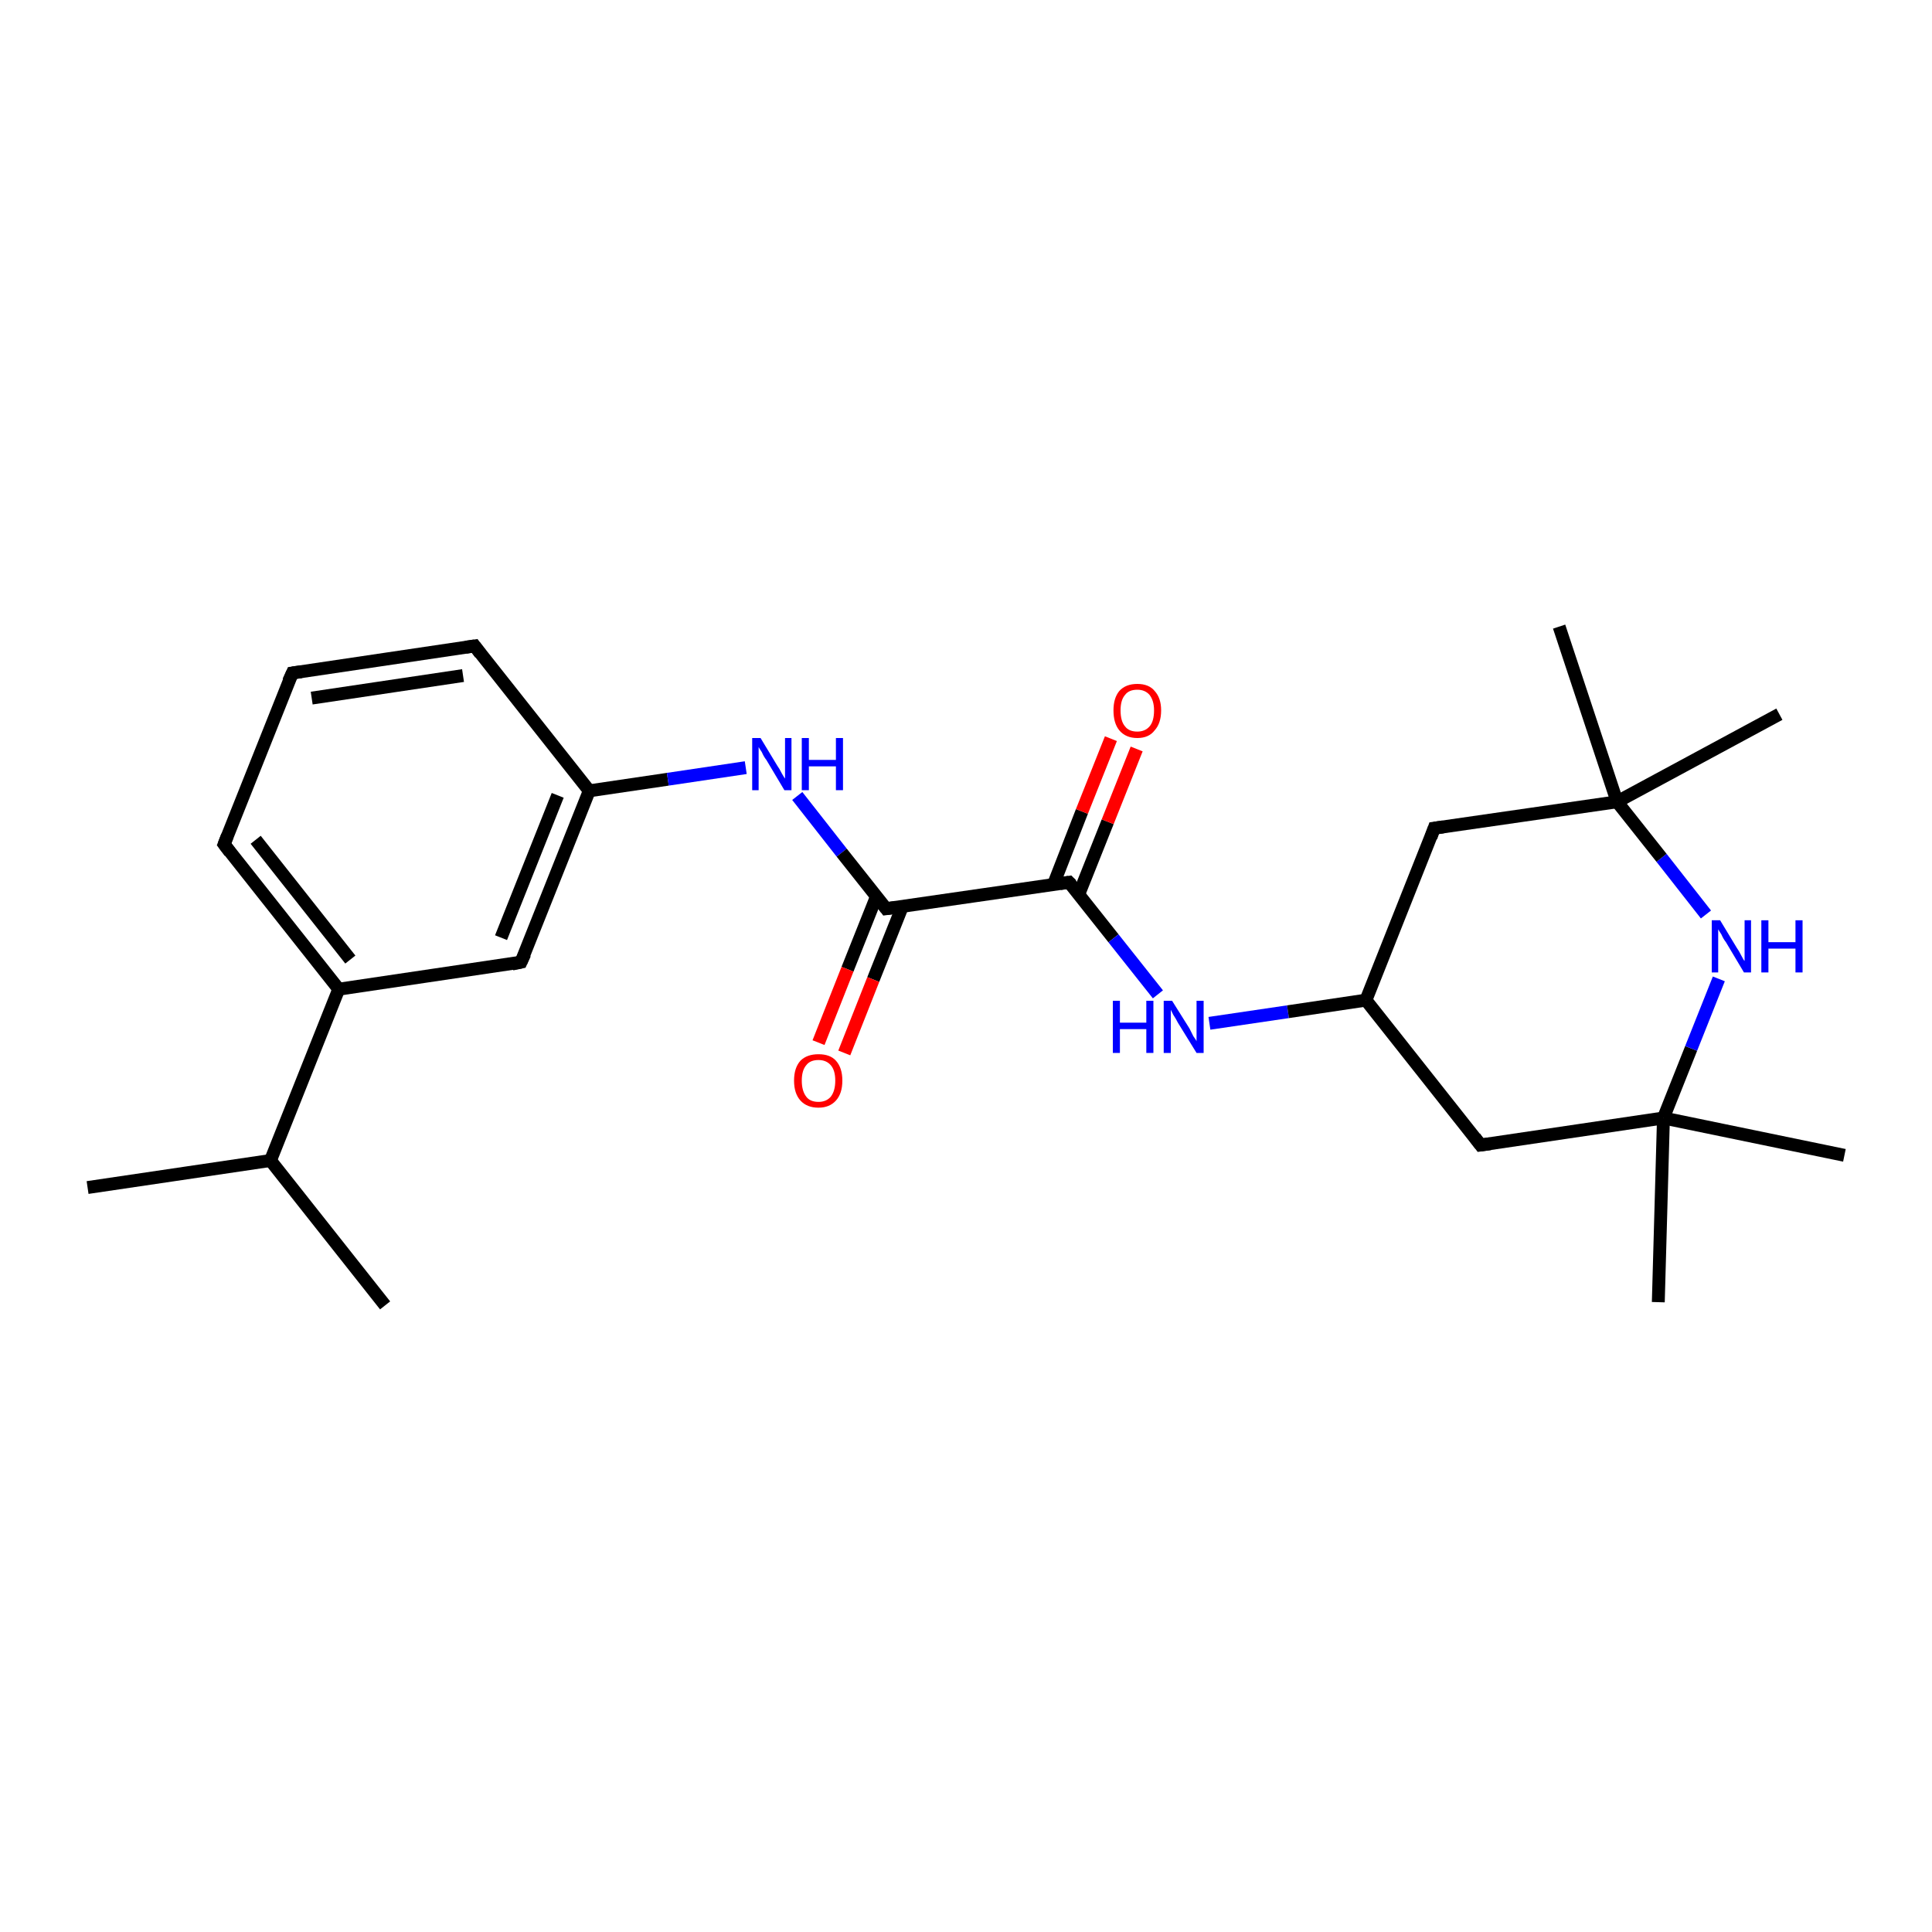 <?xml version='1.0' encoding='iso-8859-1'?>
<svg version='1.1' baseProfile='full'
              xmlns='http://www.w3.org/2000/svg'
                      xmlns:rdkit='http://www.rdkit.org/xml'
                      xmlns:xlink='http://www.w3.org/1999/xlink'
                  xml:space='preserve'
width='300px' height='300px' viewBox='0 0 300 300'>
<!-- END OF HEADER -->
<rect style='opacity:1.0;fill:#FFFFFF;stroke:none' width='300.0' height='300.0' x='0.0' y='0.0'> </rect>
<path class='bond-0 atom-0 atom-1' d='M 13.6,184.4 L 42.0,180.2' style='fill:none;fill-rule:evenodd;stroke:#000000;stroke-width:2.0px;stroke-linecap:butt;stroke-linejoin:miter;stroke-opacity:1' />
<path class='bond-1 atom-1 atom-2' d='M 42.0,180.2 L 59.8,202.7' style='fill:none;fill-rule:evenodd;stroke:#000000;stroke-width:2.0px;stroke-linecap:butt;stroke-linejoin:miter;stroke-opacity:1' />
<path class='bond-2 atom-1 atom-3' d='M 42.0,180.2 L 52.6,153.6' style='fill:none;fill-rule:evenodd;stroke:#000000;stroke-width:2.0px;stroke-linecap:butt;stroke-linejoin:miter;stroke-opacity:1' />
<path class='bond-3 atom-3 atom-4' d='M 52.6,153.6 L 34.8,131.1' style='fill:none;fill-rule:evenodd;stroke:#000000;stroke-width:2.0px;stroke-linecap:butt;stroke-linejoin:miter;stroke-opacity:1' />
<path class='bond-3 atom-3 atom-4' d='M 54.4,149.0 L 39.7,130.4' style='fill:none;fill-rule:evenodd;stroke:#000000;stroke-width:2.0px;stroke-linecap:butt;stroke-linejoin:miter;stroke-opacity:1' />
<path class='bond-4 atom-4 atom-5' d='M 34.8,131.1 L 45.4,104.5' style='fill:none;fill-rule:evenodd;stroke:#000000;stroke-width:2.0px;stroke-linecap:butt;stroke-linejoin:miter;stroke-opacity:1' />
<path class='bond-5 atom-5 atom-6' d='M 45.4,104.5 L 73.7,100.3' style='fill:none;fill-rule:evenodd;stroke:#000000;stroke-width:2.0px;stroke-linecap:butt;stroke-linejoin:miter;stroke-opacity:1' />
<path class='bond-5 atom-5 atom-6' d='M 48.4,108.4 L 71.9,104.9' style='fill:none;fill-rule:evenodd;stroke:#000000;stroke-width:2.0px;stroke-linecap:butt;stroke-linejoin:miter;stroke-opacity:1' />
<path class='bond-6 atom-6 atom-7' d='M 73.7,100.3 L 91.5,122.8' style='fill:none;fill-rule:evenodd;stroke:#000000;stroke-width:2.0px;stroke-linecap:butt;stroke-linejoin:miter;stroke-opacity:1' />
<path class='bond-7 atom-7 atom-8' d='M 91.5,122.8 L 103.7,121.0' style='fill:none;fill-rule:evenodd;stroke:#000000;stroke-width:2.0px;stroke-linecap:butt;stroke-linejoin:miter;stroke-opacity:1' />
<path class='bond-7 atom-7 atom-8' d='M 103.7,121.0 L 115.8,119.2' style='fill:none;fill-rule:evenodd;stroke:#0000FF;stroke-width:2.0px;stroke-linecap:butt;stroke-linejoin:miter;stroke-opacity:1' />
<path class='bond-8 atom-8 atom-9' d='M 123.8,123.6 L 130.7,132.4' style='fill:none;fill-rule:evenodd;stroke:#0000FF;stroke-width:2.0px;stroke-linecap:butt;stroke-linejoin:miter;stroke-opacity:1' />
<path class='bond-8 atom-8 atom-9' d='M 130.7,132.4 L 137.6,141.1' style='fill:none;fill-rule:evenodd;stroke:#000000;stroke-width:2.0px;stroke-linecap:butt;stroke-linejoin:miter;stroke-opacity:1' />
<path class='bond-9 atom-9 atom-10' d='M 136.1,139.2 L 131.6,150.5' style='fill:none;fill-rule:evenodd;stroke:#000000;stroke-width:2.0px;stroke-linecap:butt;stroke-linejoin:miter;stroke-opacity:1' />
<path class='bond-9 atom-9 atom-10' d='M 131.6,150.5 L 127.1,161.9' style='fill:none;fill-rule:evenodd;stroke:#FF0000;stroke-width:2.0px;stroke-linecap:butt;stroke-linejoin:miter;stroke-opacity:1' />
<path class='bond-9 atom-9 atom-10' d='M 140.1,140.8 L 135.6,152.1' style='fill:none;fill-rule:evenodd;stroke:#000000;stroke-width:2.0px;stroke-linecap:butt;stroke-linejoin:miter;stroke-opacity:1' />
<path class='bond-9 atom-9 atom-10' d='M 135.6,152.1 L 131.1,163.5' style='fill:none;fill-rule:evenodd;stroke:#FF0000;stroke-width:2.0px;stroke-linecap:butt;stroke-linejoin:miter;stroke-opacity:1' />
<path class='bond-10 atom-9 atom-11' d='M 137.6,141.1 L 166.0,137.0' style='fill:none;fill-rule:evenodd;stroke:#000000;stroke-width:2.0px;stroke-linecap:butt;stroke-linejoin:miter;stroke-opacity:1' />
<path class='bond-11 atom-11 atom-12' d='M 167.5,138.9 L 172.0,127.6' style='fill:none;fill-rule:evenodd;stroke:#000000;stroke-width:2.0px;stroke-linecap:butt;stroke-linejoin:miter;stroke-opacity:1' />
<path class='bond-11 atom-11 atom-12' d='M 172.0,127.6 L 176.5,116.3' style='fill:none;fill-rule:evenodd;stroke:#FF0000;stroke-width:2.0px;stroke-linecap:butt;stroke-linejoin:miter;stroke-opacity:1' />
<path class='bond-11 atom-11 atom-12' d='M 163.6,137.3 L 168.0,126.0' style='fill:none;fill-rule:evenodd;stroke:#000000;stroke-width:2.0px;stroke-linecap:butt;stroke-linejoin:miter;stroke-opacity:1' />
<path class='bond-11 atom-11 atom-12' d='M 168.0,126.0 L 172.5,114.7' style='fill:none;fill-rule:evenodd;stroke:#FF0000;stroke-width:2.0px;stroke-linecap:butt;stroke-linejoin:miter;stroke-opacity:1' />
<path class='bond-12 atom-11 atom-13' d='M 166.0,137.0 L 172.9,145.7' style='fill:none;fill-rule:evenodd;stroke:#000000;stroke-width:2.0px;stroke-linecap:butt;stroke-linejoin:miter;stroke-opacity:1' />
<path class='bond-12 atom-11 atom-13' d='M 172.9,145.7 L 179.8,154.4' style='fill:none;fill-rule:evenodd;stroke:#0000FF;stroke-width:2.0px;stroke-linecap:butt;stroke-linejoin:miter;stroke-opacity:1' />
<path class='bond-13 atom-13 atom-14' d='M 187.8,158.9 L 200.0,157.1' style='fill:none;fill-rule:evenodd;stroke:#0000FF;stroke-width:2.0px;stroke-linecap:butt;stroke-linejoin:miter;stroke-opacity:1' />
<path class='bond-13 atom-13 atom-14' d='M 200.0,157.1 L 212.1,155.3' style='fill:none;fill-rule:evenodd;stroke:#000000;stroke-width:2.0px;stroke-linecap:butt;stroke-linejoin:miter;stroke-opacity:1' />
<path class='bond-14 atom-14 atom-15' d='M 212.1,155.3 L 229.9,177.8' style='fill:none;fill-rule:evenodd;stroke:#000000;stroke-width:2.0px;stroke-linecap:butt;stroke-linejoin:miter;stroke-opacity:1' />
<path class='bond-15 atom-15 atom-16' d='M 229.9,177.8 L 258.3,173.6' style='fill:none;fill-rule:evenodd;stroke:#000000;stroke-width:2.0px;stroke-linecap:butt;stroke-linejoin:miter;stroke-opacity:1' />
<path class='bond-16 atom-16 atom-17' d='M 258.3,173.6 L 286.4,179.4' style='fill:none;fill-rule:evenodd;stroke:#000000;stroke-width:2.0px;stroke-linecap:butt;stroke-linejoin:miter;stroke-opacity:1' />
<path class='bond-17 atom-16 atom-18' d='M 258.3,173.6 L 257.5,202.2' style='fill:none;fill-rule:evenodd;stroke:#000000;stroke-width:2.0px;stroke-linecap:butt;stroke-linejoin:miter;stroke-opacity:1' />
<path class='bond-18 atom-16 atom-19' d='M 258.3,173.6 L 262.6,162.8' style='fill:none;fill-rule:evenodd;stroke:#000000;stroke-width:2.0px;stroke-linecap:butt;stroke-linejoin:miter;stroke-opacity:1' />
<path class='bond-18 atom-16 atom-19' d='M 262.6,162.8 L 266.9,152.0' style='fill:none;fill-rule:evenodd;stroke:#0000FF;stroke-width:2.0px;stroke-linecap:butt;stroke-linejoin:miter;stroke-opacity:1' />
<path class='bond-19 atom-19 atom-20' d='M 264.9,142.0 L 258.0,133.2' style='fill:none;fill-rule:evenodd;stroke:#0000FF;stroke-width:2.0px;stroke-linecap:butt;stroke-linejoin:miter;stroke-opacity:1' />
<path class='bond-19 atom-19 atom-20' d='M 258.0,133.2 L 251.1,124.5' style='fill:none;fill-rule:evenodd;stroke:#000000;stroke-width:2.0px;stroke-linecap:butt;stroke-linejoin:miter;stroke-opacity:1' />
<path class='bond-20 atom-20 atom-21' d='M 251.1,124.5 L 242.1,97.3' style='fill:none;fill-rule:evenodd;stroke:#000000;stroke-width:2.0px;stroke-linecap:butt;stroke-linejoin:miter;stroke-opacity:1' />
<path class='bond-21 atom-20 atom-22' d='M 251.1,124.5 L 276.3,110.9' style='fill:none;fill-rule:evenodd;stroke:#000000;stroke-width:2.0px;stroke-linecap:butt;stroke-linejoin:miter;stroke-opacity:1' />
<path class='bond-22 atom-20 atom-23' d='M 251.1,124.5 L 222.7,128.6' style='fill:none;fill-rule:evenodd;stroke:#000000;stroke-width:2.0px;stroke-linecap:butt;stroke-linejoin:miter;stroke-opacity:1' />
<path class='bond-23 atom-7 atom-24' d='M 91.5,122.8 L 80.9,149.4' style='fill:none;fill-rule:evenodd;stroke:#000000;stroke-width:2.0px;stroke-linecap:butt;stroke-linejoin:miter;stroke-opacity:1' />
<path class='bond-23 atom-7 atom-24' d='M 86.6,123.5 L 77.8,145.6' style='fill:none;fill-rule:evenodd;stroke:#000000;stroke-width:2.0px;stroke-linecap:butt;stroke-linejoin:miter;stroke-opacity:1' />
<path class='bond-24 atom-24 atom-3' d='M 80.9,149.4 L 52.6,153.6' style='fill:none;fill-rule:evenodd;stroke:#000000;stroke-width:2.0px;stroke-linecap:butt;stroke-linejoin:miter;stroke-opacity:1' />
<path class='bond-25 atom-23 atom-14' d='M 222.7,128.6 L 212.1,155.3' style='fill:none;fill-rule:evenodd;stroke:#000000;stroke-width:2.0px;stroke-linecap:butt;stroke-linejoin:miter;stroke-opacity:1' />
<path d='M 35.7,132.3 L 34.8,131.1 L 35.3,129.8' style='fill:none;stroke:#000000;stroke-width:2.0px;stroke-linecap:butt;stroke-linejoin:miter;stroke-opacity:1;' />
<path d='M 44.8,105.8 L 45.4,104.5 L 46.8,104.3' style='fill:none;stroke:#000000;stroke-width:2.0px;stroke-linecap:butt;stroke-linejoin:miter;stroke-opacity:1;' />
<path d='M 72.3,100.5 L 73.7,100.3 L 74.6,101.5' style='fill:none;stroke:#000000;stroke-width:2.0px;stroke-linecap:butt;stroke-linejoin:miter;stroke-opacity:1;' />
<path d='M 137.3,140.7 L 137.6,141.1 L 139.1,140.9' style='fill:none;stroke:#000000;stroke-width:2.0px;stroke-linecap:butt;stroke-linejoin:miter;stroke-opacity:1;' />
<path d='M 164.6,137.2 L 166.0,137.0 L 166.4,137.4' style='fill:none;stroke:#000000;stroke-width:2.0px;stroke-linecap:butt;stroke-linejoin:miter;stroke-opacity:1;' />
<path d='M 229.0,176.6 L 229.9,177.8 L 231.4,177.6' style='fill:none;stroke:#000000;stroke-width:2.0px;stroke-linecap:butt;stroke-linejoin:miter;stroke-opacity:1;' />
<path d='M 224.1,128.4 L 222.7,128.6 L 222.2,130.0' style='fill:none;stroke:#000000;stroke-width:2.0px;stroke-linecap:butt;stroke-linejoin:miter;stroke-opacity:1;' />
<path d='M 81.5,148.1 L 80.9,149.4 L 79.5,149.7' style='fill:none;stroke:#000000;stroke-width:2.0px;stroke-linecap:butt;stroke-linejoin:miter;stroke-opacity:1;' />
<path class='atom-8' d='M 118.1 114.6
L 120.7 118.9
Q 121.0 119.3, 121.4 120.1
Q 121.8 120.8, 121.9 120.9
L 121.9 114.6
L 122.9 114.6
L 122.9 122.7
L 121.8 122.7
L 119.0 118.0
Q 118.6 117.5, 118.3 116.8
Q 117.9 116.2, 117.8 116.0
L 117.8 122.7
L 116.8 122.7
L 116.8 114.6
L 118.1 114.6
' fill='#0000FF'/>
<path class='atom-8' d='M 124.5 114.6
L 125.6 114.6
L 125.6 118.0
L 129.8 118.0
L 129.8 114.6
L 130.9 114.6
L 130.9 122.7
L 129.8 122.7
L 129.8 119.0
L 125.6 119.0
L 125.6 122.7
L 124.5 122.7
L 124.5 114.6
' fill='#0000FF'/>
<path class='atom-10' d='M 123.3 167.8
Q 123.3 165.8, 124.3 164.7
Q 125.3 163.7, 127.1 163.7
Q 128.9 163.7, 129.8 164.7
Q 130.8 165.8, 130.8 167.8
Q 130.8 169.8, 129.8 170.9
Q 128.8 172.0, 127.1 172.0
Q 125.3 172.0, 124.3 170.9
Q 123.3 169.8, 123.3 167.8
M 127.1 171.1
Q 128.3 171.1, 129.0 170.3
Q 129.7 169.4, 129.7 167.8
Q 129.7 166.2, 129.0 165.4
Q 128.3 164.6, 127.1 164.6
Q 125.8 164.6, 125.2 165.4
Q 124.5 166.2, 124.5 167.8
Q 124.5 169.4, 125.2 170.3
Q 125.8 171.1, 127.1 171.1
' fill='#FF0000'/>
<path class='atom-12' d='M 172.9 110.3
Q 172.9 108.4, 173.8 107.3
Q 174.8 106.2, 176.6 106.2
Q 178.4 106.2, 179.3 107.3
Q 180.3 108.4, 180.3 110.3
Q 180.3 112.3, 179.3 113.4
Q 178.4 114.6, 176.6 114.6
Q 174.8 114.6, 173.8 113.4
Q 172.9 112.3, 172.9 110.3
M 176.6 113.6
Q 177.8 113.6, 178.5 112.8
Q 179.2 112.0, 179.2 110.3
Q 179.2 108.8, 178.5 107.9
Q 177.8 107.1, 176.6 107.1
Q 175.3 107.1, 174.7 107.9
Q 174.0 108.7, 174.0 110.3
Q 174.0 112.0, 174.7 112.8
Q 175.3 113.6, 176.6 113.6
' fill='#FF0000'/>
<path class='atom-13' d='M 172.8 155.4
L 173.9 155.4
L 173.9 158.8
L 178.0 158.8
L 178.0 155.4
L 179.1 155.4
L 179.1 163.5
L 178.0 163.5
L 178.0 159.8
L 173.9 159.8
L 173.9 163.5
L 172.8 163.5
L 172.8 155.4
' fill='#0000FF'/>
<path class='atom-13' d='M 182.0 155.4
L 184.7 159.7
Q 184.9 160.1, 185.3 160.9
Q 185.8 161.6, 185.8 161.7
L 185.8 155.4
L 186.9 155.4
L 186.9 163.5
L 185.8 163.5
L 182.9 158.8
Q 182.6 158.2, 182.2 157.6
Q 181.9 157.0, 181.8 156.8
L 181.8 163.5
L 180.7 163.5
L 180.7 155.4
L 182.0 155.4
' fill='#0000FF'/>
<path class='atom-19' d='M 267.1 142.9
L 269.7 147.2
Q 270.0 147.6, 270.4 148.4
Q 270.8 149.2, 270.9 149.2
L 270.9 142.9
L 271.9 142.9
L 271.9 151.0
L 270.8 151.0
L 268.0 146.3
Q 267.6 145.8, 267.3 145.1
Q 266.9 144.5, 266.8 144.3
L 266.8 151.0
L 265.8 151.0
L 265.8 142.9
L 267.1 142.9
' fill='#0000FF'/>
<path class='atom-19' d='M 273.5 142.9
L 274.6 142.9
L 274.6 146.3
L 278.8 146.3
L 278.8 142.9
L 279.9 142.9
L 279.9 151.0
L 278.8 151.0
L 278.8 147.3
L 274.6 147.3
L 274.6 151.0
L 273.5 151.0
L 273.5 142.9
' fill='#0000FF'/>
</svg>
